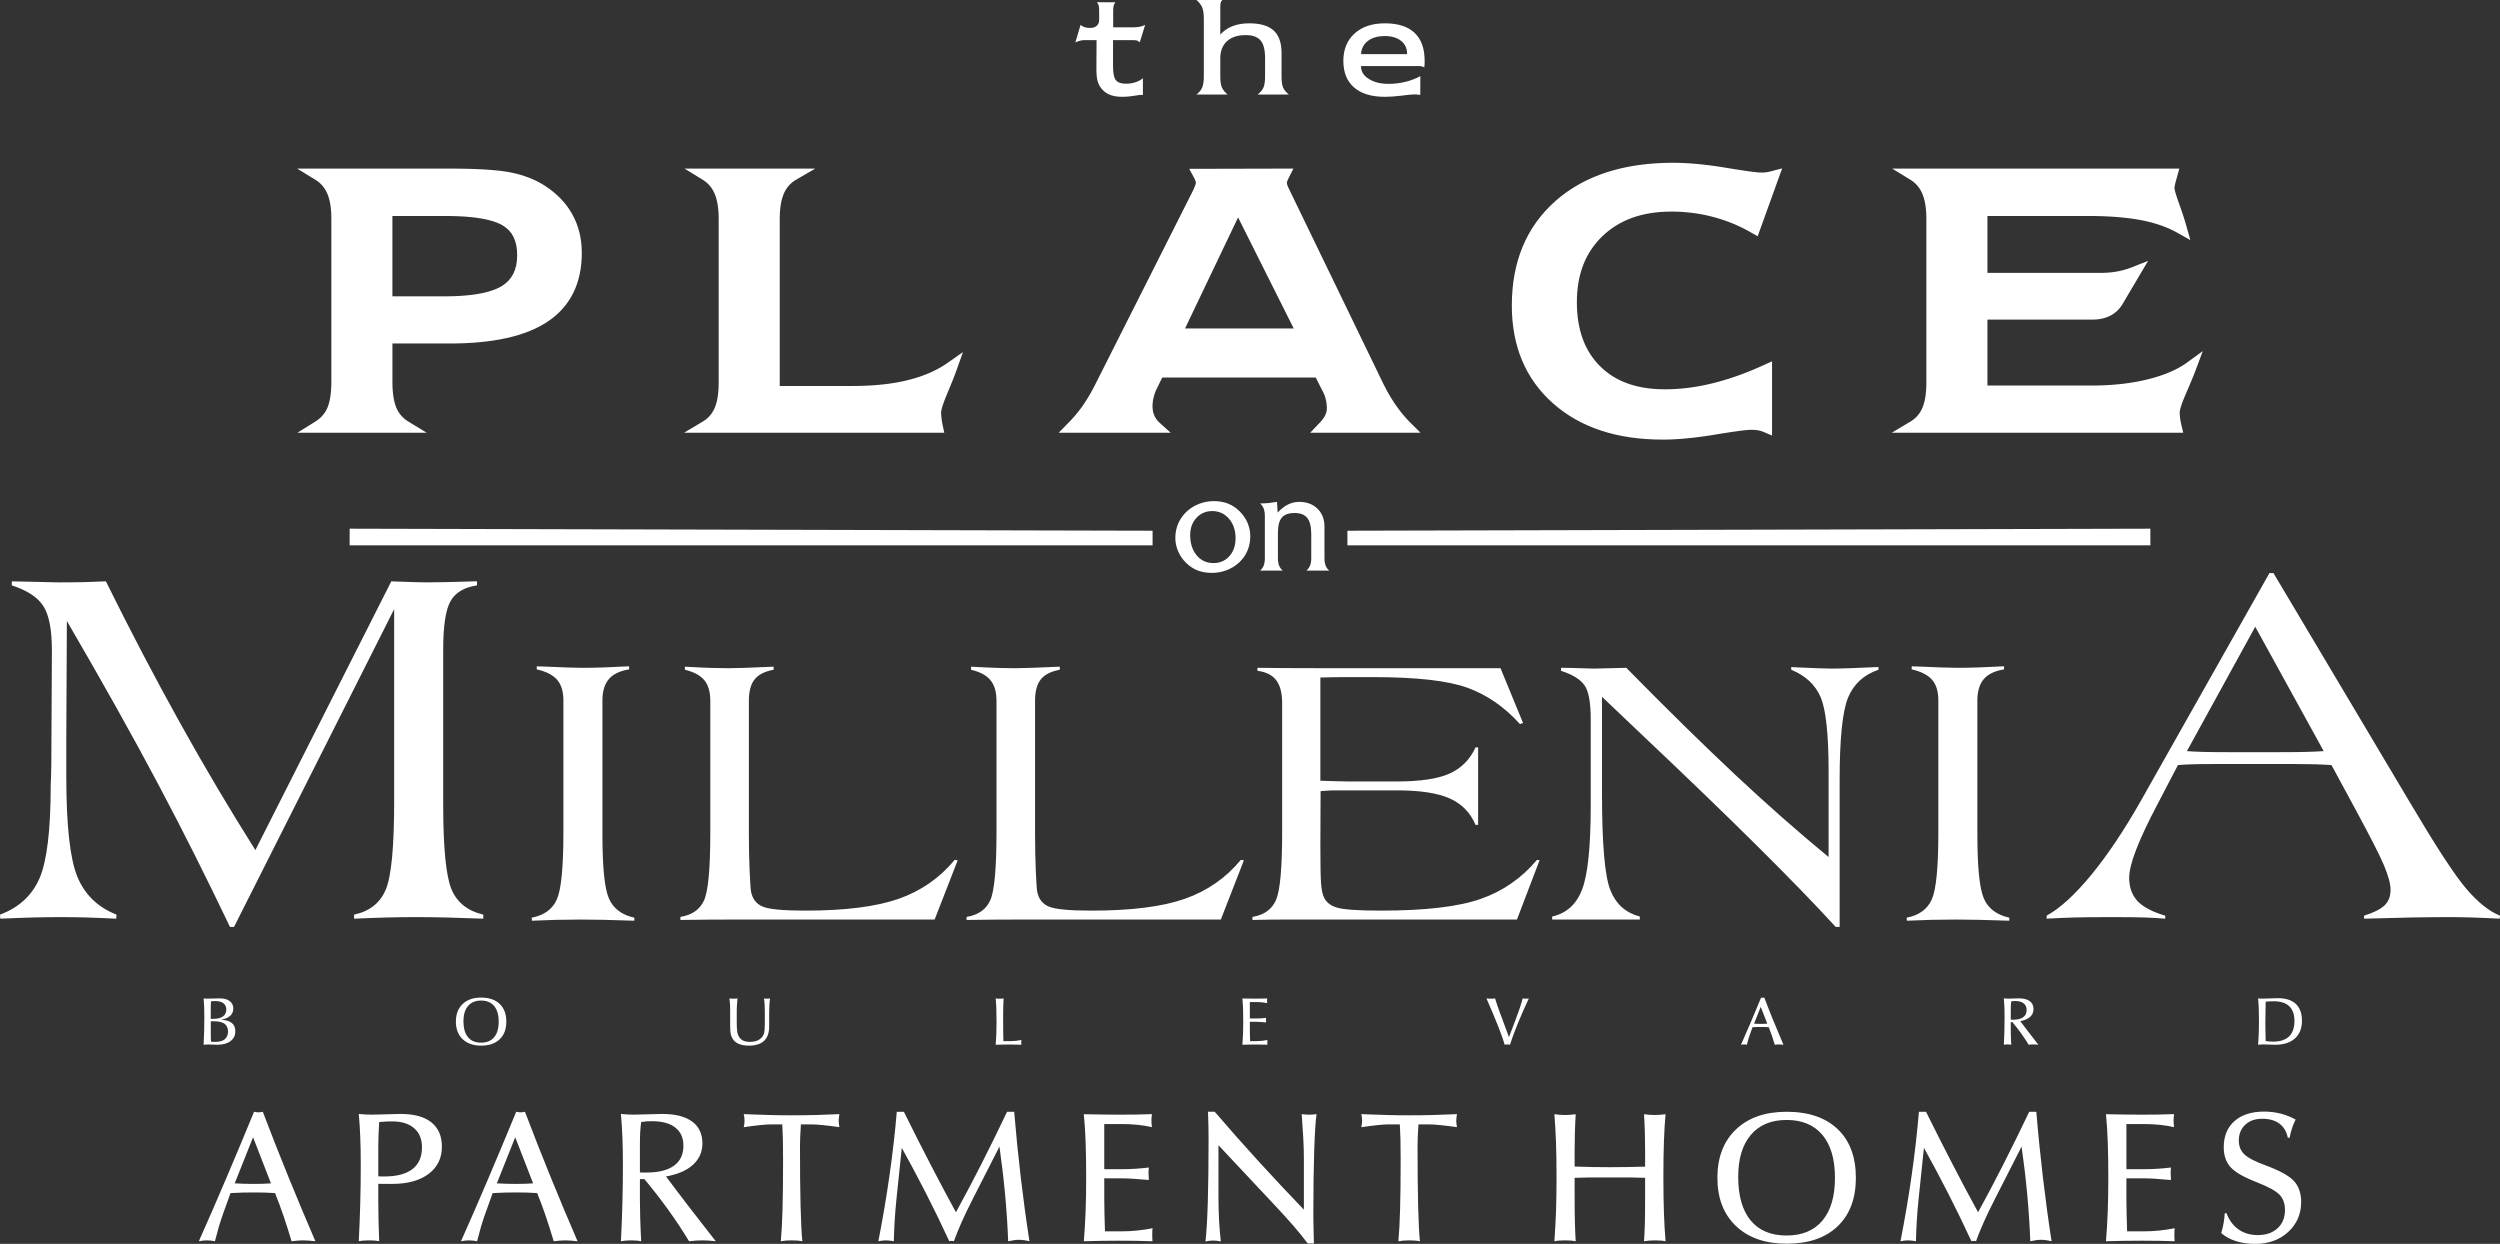 <?xml version="1.0" encoding="UTF-8"?><svg id="Layer_2" xmlns="http://www.w3.org/2000/svg" viewBox="0 0 472.974 235.332"><rect x="0" y="0" width="472.974" height="235.332" fill="#333333" stroke="none"/><defs><style>.cls-1{fill:#fff;}</style></defs><g id="Layer_1-2"><path class="cls-1" d="M207.459,7.587h-2.272c-.257,0-.533.035-.826.11-.297.076-.599.187-.917.333l.988-3.32c.227.197.488.343.775.439.293.09.64.135,1.043.135.529,0,.948-.131,1.245-.403.302-.271.453-.639.453-1.098v-1.788c0-.458-.035-.791-.096-.992-.066-.202-.176-.398-.332-.585l3.496.016c-.146.196-.252.402-.318.619-.065.217-.095.519-.095.912v3.204h3.747c.484,0,.912-.036,1.29-.111.383-.076.715-.192,1.012-.348l-1.032,3.32c-.136-.167-.292-.282-.464-.348-.176-.065-.473-.095-.896-.095h-3.688v4.916c0,1.34.182,2.227.544,2.67.368.443,1.003.665,1.904.665.62,0,1.214-.091,1.779-.272.569-.182,1.042-.438,1.425-.761v3.174c-.09,0-.186-.01-.297-.03h-.04c-.151,0-.61.06-1.391.181-.775.126-1.47.187-2.08.187-.902,0-1.662-.107-2.272-.323-.609-.217-1.128-.554-1.562-1.008-.413-.443-.71-.941-.886-1.495-.176-.555-.267-1.351-.267-2.383v-.872l.03-4.649ZM230.867,14.402c0,1.018.106,1.743.318,2.186.211.444.569.877,1.067,1.3h-5.883c.519-.413.881-.861,1.083-1.35.201-.488.302-1.199.302-2.136V3.526c0-.901-.101-1.601-.302-2.095-.202-.489-.564-.967-1.083-1.431h4.881c-.136.126-.237.282-.292.464-.061.181-.091.488-.091.922v5.163c.6-.695,1.365-1.224,2.287-1.592.927-.363,1.99-.544,3.189-.544,2.085,0,3.627.453,4.619,1.355.992.907,1.491,2.312,1.491,4.221v4.413c0,1.018.101,1.748.307,2.196.207.444.57.877,1.078,1.29h-5.898c.518-.423.886-.866,1.093-1.33.206-.463.307-1.178.307-2.156v-3.435c0-1.547-.287-2.655-.861-3.325-.579-.67-1.512-1.003-2.801-1.003-1.527,0-2.705.383-3.546,1.154-.842.766-1.265,1.854-1.265,3.259v3.35ZM257.499,10.241h8.709v-.06c0-1.023-.377-1.839-1.138-2.449-.756-.609-1.778-.911-3.067-.911-1.341,0-2.408.307-3.214.922-.802.614-1.23,1.445-1.29,2.498h0ZM268.702,17.949c-.247-.031-.463-.051-.65-.066-.186-.015-.358-.025-.514-.025-.317,0-1.088.075-2.317.232-1.234.151-2.307.227-3.218.227-2.519,0-4.459-.59-5.819-1.764-1.355-1.179-2.035-2.856-2.035-5.042,0-2.172.71-3.899,2.126-5.179,1.415-1.279,3.325-1.919,5.728-1.919,2.477,0,4.351.599,5.621,1.798,1.269,1.204,1.904,2.967,1.904,5.3,0,.156,0,.317-.005.483-.005.172-.025.424-.056.771-.135-.091-.287-.156-.458-.201-.166-.046-.377-.066-.629-.066h-10.881v.106c0,.932.488,1.713,1.471,2.332.977.62,2.226.932,3.753.932,1.053,0,2.1-.126,3.138-.377,1.037-.252,1.99-.615,2.856-1.089l-.015,3.547ZM74.241,56.06h9.908l.951-.007.912-.024.875-.04.84-.056.803-.071.768-.086.729-.102.694-.118.656-.131.619-.145.579-.16.545-.174.506-.185.468-.199.43-.21.378-.212.705-.493.591-.545.496-.609.407-.678.319-.756.234-.839.142-.931.049-1.024-.046-1.006-.136-.913-.221-.818-.301-.726-.38-.643-.461-.569-.548-.502-.654-.449-.353-.193-.407-.194-.449-.181-.491-.173-.535-.16-.576-.149-.616-.136-.656-.123-.699-.108-.739-.095-.779-.081-.818-.066-.858-.052-.897-.037-.936-.022-.979-.008h-10.069v15.199ZM74.241,72.22l.012.815.04.756.065.705.09.655.114.606.137.552.158.502.18.452.201.409.23.382.26.36.292.34.324.321.356.298.391.28,3.63,2.212h-24.441l3.554-2.215.394-.288.359-.304.324-.322.291-.341.262-.359.23-.38.201-.4.177-.44.157-.494.137-.548.115-.603.089-.654.065-.712.04-.761.014-.825v-30.902l-.015-.764-.041-.714-.068-.669-.093-.625-.119-.581-.142-.536-.165-.49-.187-.449-.213-.419-.236-.39-.263-.363-.287-.338-.316-.315-.346-.293-.377-.271-3.591-2.203h28.797l.972.003.941.009.908.014.874.02.841.026.807.032.774.036.742.042.708.05.675.053.642.06.61.065.577.071.545.077.513.084.486.09.904.199.878.234.847.264.821.297.79.33.761.362.73.394.701.425.828.565.777.598.728.631.68.664.628.698.577.73.526.762.472.793.417.819.363.846.306.873.252.897.193.923.139.944.081.97.029.988-.026,1.048-.072,1.015-.124.986-.171.958-.224.928-.272.896-.324.865-.375.834-.427.802-.476.768-.528.734-.576.697-.627.663-.674.626-.723.59-.768.551-.816.517-.863.482-.911.446-.955.412-1.002.376-1.048.343-1.093.308-1.137.275-1.185.243-1.23.209-1.275.177-1.321.145-1.368.112-1.412.079-1.458.048-1.499.016h-10.869v7.236ZM135.966,41.398l-.014-.775-.041-.724-.068-.68-.094-.635-.119-.59-.142-.544-.165-.498-.188-.454-.213-.422-.237-.393-.262-.365-.286-.339-.316-.314-.345-.294-.378-.271-3.59-2.203h24.733l-3.805,2.206-.384.265-.353.288-.321.311-.294.337-.268.362-.241.391-.214.419-.192.461-.169.505-.145.547-.119.591-.095.639-.068.68-.041.723-.014.774v31.626h13.772l.758-.004.744-.013.731-.022.72-.032.707-.041.696-.049.682-.058.672-.068.658-.075.644-.085.632-.095.622-.103.606-.112.595-.121.582-.13.572-.14.56-.147.549-.156.536-.165.526-.174.514-.181.502-.19.49-.198.48-.208.467-.215.456-.224.444-.231.434-.242.424-.248.411-.256.4-.266,3.079-2.159-1.255,3.529-.182.493-.203.533-.223.573-.246.612-.265.652-.287.691-.304.727-.288.701-.246.632-.205.565-.165.497-.125.424-.082.343-.045.255-.012.186.001.1.003.135.005.138.01.149.01.154.016.158.017.164.023.172.024.18.026.176.026.177.03.177.03.175.032.171.034.174.309,1.438h-49.222l3.692-2.207.384-.27.35-.291.32-.314.288-.337.261-.361.233-.387.208-.416.183-.447.161-.494.138-.542.115-.591.09-.638.066-.685.04-.732.013-.788v-30.967ZM224.195,62.148h20.567l-10.531-21.016-10.036,21.016ZM263.439,75.69l.329.505.34.492.338.48.341.461.347.446.353.431.357.416.361.4.365.385,2.17,2.159h-20.865l1.887-1.975.179-.201.166-.196.15-.192.133-.185.119-.182.102-.176.092-.177.08-.174.067-.168.054-.166.044-.168.034-.171.025-.171.014-.173.005-.181-.002-.161-.007-.173-.012-.178-.015-.177-.023-.179-.026-.186-.032-.188-.036-.19-.04-.184-.046-.183-.048-.177-.051-.169-.054-.162-.056-.158-.061-.156-.053-.127-1.543-3.041h-29.039l-1.226,2.517-.055.14-.064.173-.063.178-.057.181-.058.188-.053.191-.05.194-.046.197-.042.195-.034.188-.028.186-.022.188-.017.188-.011.187-.007.191-.002.185.006.253.017.236.027.227.04.223.049.216.061.209.071.206.079.191.093.189.108.191.114.184.126.175.135.173.144.162.155.157,2.203,1.986h-21.173l2.12-2.169.374-.4.365-.407.359-.417.349-.426.343-.436.335-.445.327-.453.317-.467.321-.497.323-.523.324-.547.325-.573.326-.598.325-.622.331-.657,18.252-36.197.074-.166.075-.169.067-.159.061-.148.052-.133.047-.122.04-.109.028-.082.021-.072.019-.072.015-.068.012-.058.007-.054.007-.056.002-.047.001-.024-.003-.017-.007-.032-.012-.043-.018-.059-.023-.066-.027-.074-.036-.091-.04-.099-.039-.091-.037-.086-.04-.084-.044-.089-.045-.087-.884-1.632,19.718-.049-.851,1.667-.064.131-.06.126-.053.115-.047.108-.041.096-.035.089-.058.152-.015.048-.012.04-.008.034-.005.024-.001.014-.002.012v.026l.004.033.005.046.01.055.015.071.018.076.023.087.023.078.028.082.038.102.04.099.047.109.053.12.052.114.054.111.069.133,17.597,36.348.311.626.314.606.314.584.32.564.322.546.325.525ZM335.252,82.397l-1.597-.677-.13-.052-.134-.047-.137-.047-.136-.039-.143-.039-.147-.036-.138-.03-.141-.026-.155-.023-.166-.02-.177-.017-.19-.011-.205-.01-.213-.005-.209-.003-.351.014-.495.04-.643.07-.783.099-.923.129-1.058.157-1.194.187-1.332.216-.699.115-.69.105-.68.099-.667.091-.658.085-.645.077-.635.07-.623.061-.613.056-.602.048-.591.04-.579.033-.569.027-.558.017-.546.012-.54.003-1.586-.026-1.553-.079-1.515-.131-1.475-.186-1.437-.239-1.398-.292-1.36-.347-1.318-.401-1.281-.454-1.241-.509-1.201-.563-1.158-.618-1.119-.672-1.077-.727-1.035-.78-.991-.835-.943-.879-.883-.92-.822-.957-.763-.996-.702-1.032-.642-1.071-.58-1.108-.517-1.144-.458-1.178-.394-1.214-.335-1.248-.272-1.283-.212-1.316-.151-1.349-.09-1.383-.029-1.416.031-1.526.096-1.491.158-1.452.224-1.416.288-1.376.353-1.339.418-1.3.484-1.262.547-1.22.614-1.182.679-1.14.744-1.1.807-1.056.873-1.016.935-.974.994-.927.525-.451.533-.433.544-.419.557-.406.568-.389.579-.376.591-.362.603-.349.613-.331.625-.32.637-.303.648-.29.659-.275.671-.262.68-.246.694-.234.702-.217.715-.204.725-.189.737-.176.747-.161.759-.147.77-.133.781-.119.79-.104.803-.09.811-.077.825-.063.833-.048.847-.036.856-.02.868-.008.545.004.557.012.563.019.577.025.587.033.597.041.606.048.619.055.627.063.637.07.648.076.66.084.668.092.679.098.689.106.698.113,1.322.217,1.183.187,1.044.158.907.128.767.1.623.069.473.041.328.012.132-.001.145-.003.136-.005.136-.009.131-.009.129-.013.123-.013.121-.018.12-.017.12-.021.121-.023.126-.026.131-.028.129-.031.134-.033,2.063-.544-4.634,12.849-1.515-.864-.433-.24-.437-.23-.439-.225-.442-.215-.446-.209-.45-.201-.451-.193-.458-.184-.462-.178-.464-.171-.468-.163-.473-.154-.475-.149-.481-.14-.483-.133-.485-.125-.486-.116-.488-.108-.49-.101-.492-.091-.494-.084-.496-.076-.496-.069-.5-.058-.502-.053-.504-.043-.505-.037-.508-.028-.508-.02-.513-.011-.506-.005-1.03.019-.994.056-.967.093-.936.129-.908.166-.88.202-.852.237-.822.274-.796.31-.769.345-.743.382-.716.416-.692.454-.665.487-.64.526-.617.562-.585.592-.547.616-.507.639-.469.664-.433.687-.394.712-.358.737-.319.762-.284.789-.246.816-.209.843-.171.869-.134.897-.095.926-.058.952-.02.981.017.971.054.942.087.911.123.883.156.854.191.823.224.794.26.766.291.74.325.711.358.683.393.657.425.631.46.605.493.58.53.555.559.53.585.492.61.459.638.425.664.391.691.359.717.324.748.29.775.259.804.223.833.191.864.155.893.122.924.087.954.053.991.017.544-.004.552-.013.554-.022.557-.032.559-.04.562-.049.563-.058.569-.067.568-.076.57-.085.573-.094.577-.104.578-.112.581-.122.583-.131.587-.141.587-.149.592-.158.593-.167.599-.177.598-.185.602-.195.605-.203.609-.213.609-.221.613-.231.614-.24.619-.25.62-.257.622-.267.625-.276,2.107-.958v14.041ZM357.907,81.865l3.692-2.207.384-.27.35-.291.319-.314.288-.337.261-.361.234-.387.208-.416.182-.447.161-.494.139-.542.114-.591.091-.638.065-.685.04-.732.014-.788v-30.967l-.015-.774-.041-.723-.068-.678-.093-.634-.12-.589-.142-.545-.166-.5-.187-.458-.212-.421-.237-.393-.263-.365-.286-.339-.316-.314-.345-.294-.378-.271-3.59-2.203h54.318l-.453,1.619-.075.271-.068.25-.061.229-.056.205-.045.179-.038.155-.029.128-.025.118-.021.107-.017.099-.013.091-.01.083-.006.071-.004.056v.022l.007.106.03.179.061.267.092.341.123.412.153.475.184.539.215.606.225.637.214.615.202.596.19.573.176.552.163.53.15.508.819,2.909-2.582-1.454-.378-.203-.39-.196-.395-.19-.404-.179-.415-.175-.423-.168-.429-.16-.443-.153-.45-.147-.46-.138-.466-.133-.478-.123-.485-.119-.495-.11-.503-.104-.516-.096-.533-.09-.549-.085-.564-.079-.582-.072-.597-.068-.613-.06-.629-.055-.646-.048-.662-.042-.679-.035-.694-.03-.711-.022-.727-.017-.743-.009-.762-.004h-18.987v10.761h21.506l.409-.003.4-.013.396-.021.394-.031.388-.038.383-.048.378-.056.375-.067.37-.074.369-.085.368-.094.368-.104.364-.112.364-.123.36-.131,3.201-1.267-4.86,8.218-.225.346-.251.333-.272.312-.289.29-.309.265-.326.243-.342.216-.357.192-.374.166-.385.142-.398.12-.41.097-.424.076-.438.053-.452.032-.45.009h-19.831v12.477h19.658l.741-.004.73-.014.72-.023.712-.033.702-.041.694-.052.685-.059.676-.07.665-.079.657-.089.647-.097.639-.107.628-.115.621-.127.611-.134.604-.146.589-.152.576-.16.557-.166.542-.174.527-.182.511-.188.495-.196.48-.203.462-.209.447-.215.431-.224.417-.23.399-.236.384-.242.368-.248,3.167-2.301-1.373,3.674-.185.479-.208.523-.23.563-.253.608-.274.651-.296.693-.316.738-.307.715-.26.64-.215.572-.173.504-.13.431-.086.351-.046.263-.013.196.001.1.003.133.006.134.009.143.011.147.015.15.017.155.022.16.024.166.027.169.029.172.034.176.034.182.039.181.042.186.357,1.484h-55.141ZM.056,173.805l-.056-.765c3.596-1.334,6.093-3.66,7.509-6.945,1.397-3.3,2.086-9.19,2.086-17.679,0-.065.018-.521.057-1.348.036-.815.055-1.612.055-2.376l.111-21.63c0-3.937-.538-6.751-1.639-8.426-1.08-1.674-3.075-2.959-5.944-3.887v-.764c1.566.033,3.319.065,5.274.113,1.938.048,3.093.083,3.446.083,2.013,0,3.691-.017,5.033-.048,1.341-.035,2.683-.083,4.043-.148,4.789,9.677,9.503,18.653,14.106,26.916,4.603,8.279,9.334,16.249,14.178,23.926l25.716-50.842c.278,0,.745.014,1.361.049,2.59.099,4.359.147,5.346.147,1.864,0,4.902-.066,9.114-.196h.389v.764c-2.403.358-4.062,1.334-4.992,2.961-.933,1.627-1.4,4.683-1.4,9.157v29.354c0,8.117.522,13.451,1.547,15.971,1.045,2.538,3.059,4.149,6.039,4.848v.765c-2.627-.096-4.975-.179-7.1-.229-2.106-.048-3.95-.064-5.497-.064-1.751,0-3.614.016-5.571.064-1.974.05-4.063.133-6.281.229v-.765c2.946-.633,4.939-2.212,6-4.749,1.065-2.536,1.585-8.116,1.585-16.783v-36.269l-30.297,60.125h-.765c-4.342-9.09-8.85-18.101-13.584-27.013-4.715-8.897-10.473-19.191-17.274-30.869l-.11,22.103v7.352c0,9.157.689,15.45,2.067,18.866,1.397,3.431,3.878,5.837,7.436,7.237l-.058.765c-2.067-.096-3.967-.179-5.7-.229-1.733-.048-3.279-.064-4.66-.064-1.641,0-3.41.016-5.328.064-1.9.05-3.988.133-6.242.229H.056ZM100.632,174.189l-.041-.571c2.357-.449,3.939-1.615,4.762-3.462.825-1.862,1.237-6.107,1.237-12.723v-24.912c0-1.701-.392-2.998-1.189-3.916-.786-.901-2.072-1.567-3.854-1.964v-.581c.277,0,.681.015,1.228.04,3.477.156,5.916.243,7.345.243,2.627,0,5.254-.087,7.919-.243.49-.025.787-.04.895-.04h.087v.581c-1.75.277-3.029.899-3.841,1.844-.801.939-1.208,2.286-1.208,4.036v25.341c0,6.214.407,10.275,1.238,12.144.822,1.88,2.423,3.085,4.801,3.612v.571c-2.152-.071-4.076-.132-5.744-.168-1.668-.036-3.122-.052-4.353-.052-1.502,0-3.028.016-4.561.052-1.523.036-3.109.097-4.721.168h0ZM134.381,132.579c0-1.685-.38-2.994-1.135-3.898-.743-.91-1.979-1.566-3.674-1.971v-.579c2.298.125,4.011.203,5.127.236,1.123.037,2.157.05,3.129.05,1.471,0,3.995-.083,7.554-.248.456-.021.781-.038.978-.038v.579c-1.665.304-2.875.918-3.586,1.814-.728.893-1.096,2.247-1.096,4.055v24.869c0,2.7.041,5.157.145,7.363.101,2.214.182,3.496.265,3.851.252,1.384.978,2.337,2.186,2.85,1.204.515,3.894.771,8.082.771,7.528,0,13.412-.749,17.665-2.237,4.243-1.493,7.774-3.951,10.593-7.366l.571.076-4.361,11.213h-38.505c-1.377,0-2.863,0-4.473.016-1.606.01-3.316.036-5.124.061v-.575c2.183-.354,3.683-1.391,4.468-3.119.798-1.728,1.191-6.022,1.191-12.904v-24.869ZM188.524,132.579c0-1.685-.382-2.994-1.14-3.898-.737-.91-1.97-1.566-3.665-1.971v-.579c2.293.125,4.005.203,5.123.236,1.124.037,2.157.05,3.129.05,1.469,0,3.992-.083,7.548-.248.463-.021.79-.038.985-.038v.579c-1.67.304-2.874.918-3.586,1.814-.729.893-1.097,2.247-1.097,4.055v24.869c0,2.7.044,5.157.142,7.363.101,2.214.181,3.496.262,3.851.255,1.384.985,2.337,2.189,2.85,1.204.515,3.894.771,8.087.771,7.527,0,13.41-.749,17.655-2.237,4.245-1.493,7.779-3.951,10.595-7.366l.58.076-4.363,11.213h-38.51c-1.37,0-2.859,0-4.467.016-1.612.01-3.321.036-5.134.061v-.575c2.188-.354,3.689-1.391,4.474-3.119.798-1.728,1.193-6.022,1.193-12.904v-24.869ZM237.894,126.343c1.452.024,3.05.037,4.804.048,1.747.013,4.426.026,8.042.026h33.143l4.259,10.359-.573.219c-2.931-3.252-6.255-5.538-9.951-6.884-3.715-1.337-9.641-2.007-17.797-2.007h-5.127c-.687,0-1.449,0-2.256.014-.826.011-1.713.036-2.638.061v19.525c.717.019,1.684.053,2.901.092,1.224.039,1.963.048,2.23.048h9.358c4.439,0,7.763-.501,9.967-1.494,2.197-.989,3.841-2.639,4.903-4.95h.487v14.651h-.487c-.977-2.308-2.62-3.989-4.903-5.004-2.289-1.015-5.601-1.517-9.967-1.517h-12.359c-.052,0-.318.018-.796.055-.481.036-.913.07-1.292.092l-.042,10.426c0,3.627.042,6.003.142,7.129.098,1.126.252,1.922.476,2.396.408,1.003,1.247,1.701,2.507,2.082,1.261.376,4.035.573,8.327.573,8.348,0,14.628-.732,18.845-2.204,4.216-1.467,7.78-3.936,10.683-7.399l.49.076-4.278,11.213h-43.89c-.869,0-1.82,0-2.84.016-1.039.01-2.14.036-3.311.061v-.575c2.185-.354,3.669-1.42,4.457-3.193.771-1.762,1.162-6.044,1.162-12.83v-24.426c0-1.919-.377-3.363-1.133-4.341-.746-.977-1.934-1.566-3.543-1.763v-.575ZM293.652,173.969v-.569c2.703-.603,4.598-2.313,5.677-5.142,1.08-2.842,1.621-8.143,1.621-15.935v-16.231c0-3.252-.402-5.417-1.231-6.518-.814-1.104-2.281-1.983-4.383-2.656v-.575c1.005,0,2.197.024,3.569.074,1.358.044,2.258.073,2.665.073.459,0,1.529-.029,3.194-.073,1.208-.026,2.191-.05,2.914-.074,7.777,7.914,14.661,14.664,20.642,20.267,5.972,5.601,11.858,10.773,17.634,15.534v-16.194c0-7.048-.51-11.745-1.519-14.078-1.02-2.349-2.87-4.061-5.55-5.162v-.505c.323,0,.831.027,1.476.074,2.958.138,5.015.211,6.16.211,1.856,0,4.713-.099,8.58-.285h.282v.505c-2.786.951-4.708,2.725-5.758,5.297-1.052,2.575-1.585,7.788-1.585,15.617v27.74h-.743c-7.736-8.451-19.844-20.464-36.295-36.006-3.537-3.35-6.167-5.862-7.92-7.535v18.346c0,9.54.533,15.622,1.586,18.246,1.047,2.63,2.895,4.282,5.566,4.985v.569h-16.582ZM360.76,174.189l-.04-.571c2.351-.449,3.931-1.615,4.762-3.462.825-1.862,1.233-6.107,1.233-12.723v-24.912c0-1.701-.389-2.998-1.188-3.916-.789-.901-2.075-1.567-3.854-1.964v-.581c.279,0,.686.015,1.23.04,3.475.156,5.914.243,7.346.243,2.619,0,5.254-.087,7.909-.243.5-.025.79-.04.904-.04h.083v.581c-1.755.277-3.03.899-3.838,1.844-.797.939-1.209,2.286-1.209,4.036v25.341c0,6.214.412,10.275,1.236,12.144.825,1.88,2.422,3.085,4.808,3.612v.571c-2.162-.071-4.079-.132-5.746-.168-1.667-.036-3.125-.052-4.36-.052-1.498,0-3.024.016-4.554.052-1.529.036-3.111.097-4.722.168h0ZM413.739,142.105c.913.067,1.9.116,3.001.147,1.099.032,2.718.05,4.919.05h9.595c2.2,0,3.876-.018,5.051-.05,1.192-.031,2.291-.08,3.316-.147l-12.951-23.532-12.931,23.532ZM387.206,173.805v-.57c2.553-1.398,5.364-3.986,8.46-7.741,3.092-3.773,6.222-8.441,9.389-14.037l24.299-43.034h.763l25.827,43.41c4.845,8.195,8.368,13.612,10.585,16.23,2.217,2.619,4.377,4.344,6.445,5.172l-.056.57c-1.9-.096-3.65-.179-5.273-.229-1.619-.048-3.092-.064-4.434-.064-1.827,0-4.08.016-6.747.064-2.68.05-5.755.133-9.204.229v-.57c1.826-.57,3.113-1.219,3.876-1.951.765-.733,1.136-1.725,1.136-2.961,0-1.072-.409-2.619-1.267-4.65-.856-2.018-2.644-5.497-5.328-10.459l-4.584-8.473c-.988-.066-1.994-.115-3.038-.146-1.042-.032-2.293-.048-3.781-.048h-15.355c-1.825,0-3.204.016-4.174.048-.97.031-1.862.08-2.701.146l-3.932,7.531c-1.79,3.399-3.113,6.229-3.988,8.505-.875,2.26-1.306,4.033-1.306,5.303,0,1.821.543,3.284,1.604,4.423,1.08,1.122,2.813,2.031,5.217,2.732v.57c-1.192-.096-2.515-.179-3.931-.229-1.417-.048-3.558-.064-6.428-.064-2.703,0-4.956.016-6.746.064-1.808.05-3.578.133-5.328.229h0ZM38.522,197.655c.044-.893.079-1.774.102-2.641.024-.871.034-1.73.034-2.583,0-.729-.01-1.385-.034-1.962-.023-.579-.058-1.101-.102-1.569.162.009.324.015.485.021.16.007.32.011.479.011.25,0,.611-.008,1.083-.026.471-.017.813-.025,1.026-.025.798,0,1.419.173,1.869.517.449.344.673.816.673,1.419,0,.552-.192,1.003-.579,1.356-.387.352-.96.602-1.719.748.919.06,1.595.265,2.028.62.434.355.652.878.652,1.573,0,.78-.303,1.398-.908,1.855-.605.458-1.43.686-2.473.686-.12,0-.363-.008-.725-.025-.363-.015-.669-.024-.915-.024-.171,0-.338.005-.5.013-.164.009-.322.019-.476.036h0ZM39.879,193.235v2.509c0,.36.004.631.013.815.008.184.023.357.042.519.131.013.261.024.396.03.134.007.261.009.382.009.794,0,1.396-.167,1.807-.498.412-.332.617-.815.617-1.45,0-.671-.22-1.165-.658-1.481-.438-.314-1.129-.472-2.073-.472-.141,0-.248,0-.319.002-.072.002-.141.008-.207.017h0ZM39.866,192.739c.056.008.111.015.173.017.06.002.15.002.265.002.823,0,1.447-.151,1.873-.455.425-.302.639-.746.639-1.33,0-.498-.178-.885-.533-1.162-.354-.278-.852-.417-1.496-.417-.075,0-.186.002-.331.008-.147.007-.323.02-.528.037-.015.094-.028.211-.036.35-.009.137-.013.361-.013.669v.515l-.013,1.766ZM91.018,189.295c-1.06,0-1.881.342-2.462,1.024-.584.682-.875,1.648-.875,2.897,0,1.31.287,2.313.858,3.005.572.693,1.4,1.039,2.479,1.039,1.069,0,1.892-.344,2.469-1.03.575-.686.863-1.67.863-2.946,0-1.283-.288-2.266-.863-2.956-.577-.688-1.4-1.033-2.469-1.033h0ZM91.031,197.824c-1.481,0-2.649-.406-3.504-1.218-.852-.812-1.28-1.92-1.28-3.322,0-1.411.425-2.522,1.278-3.335.851-.812,2.016-1.218,3.495-1.218,1.507,0,2.679.4,3.516,1.197.836.798,1.255,1.915,1.255,3.356,0,1.424-.419,2.535-1.255,3.337-.837.801-2.005,1.203-3.505,1.203h0ZM138.002,188.894c.113.017.233.027.359.036.129.008.263.013.404.013s.276-.005.4-.013c.126-.009.244-.019.357-.036-.045.534-.079.981-.103,1.34-.023.359-.034.652-.034.883v2.255c0,.609.017,1.105.054,1.488.034.38.089.669.166.861.191.487.468.842.832,1.065.363.22.85.331,1.46.331.442,0,.842-.062,1.199-.184.357-.124.663-.308.917-.55.246-.237.421-.534.526-.891.105-.357.156-.974.156-1.851v-2.155c0-.56-.011-1.045-.034-1.453-.024-.408-.06-.789-.109-1.139.087.017.177.027.269.036.092.008.19.013.295.013.107,0,.209-.005.303-.013.092-.009.18-.019.259-.036-.053.367-.094.808-.122,1.325-.028.515-.04,1.114-.04,1.793v2.191c0,1.208-.321,2.112-.962,2.717-.639.603-1.599.904-2.877.904-.755,0-1.388-.107-1.894-.318-.507-.214-.896-.535-1.167-.966-.172-.263-.295-.563-.368-.903-.073-.337-.109-.852-.109-1.545v-2.995c0-.403-.011-.79-.034-1.154-.024-.365-.058-.716-.103-1.049h0ZM188.372,197.655c.054-.626.094-1.301.122-2.026.028-.725.04-1.505.04-2.345,0-.94-.012-1.761-.038-2.469-.023-.705-.066-1.344-.124-1.921.109.017.224.027.348.036.122.008.255.013.398.013.145,0,.28-.005.402-.013.124-.009.239-.019.348-.036-.03.504-.051,1.03-.066,1.577-.015.547-.021,1.18-.021,1.898,0,1.193.004,2.157.013,2.886.008.731.021,1.304.036,1.716h1.297c.351,0,.702-.017,1.054-.053.353-.036.708-.09,1.063-.16-.013.075-.022.151-.028.228-.007.077-.011.154-.011.229,0,.081.004.156.011.227.006.07.015.143.028.213-.381-.012-.768-.023-1.165-.03-.396-.006-.8-.008-1.208-.008-.406,0-.817.002-1.234.008-.419.007-.84.018-1.265.03h0ZM235.048,197.655c.054-.626.094-1.301.122-2.026.028-.725.041-1.505.041-2.345,0-.94-.013-1.761-.039-2.467-.023-.707-.066-1.344-.124-1.917.421.009.834.015,1.238.021.404.007.804.011,1.195.011.399,0,.788-.002,1.167-.008.376-.007.742-.018,1.096-.03-.012.074-.021.149-.028.22-.006.07-.008.143-.008.22,0,.066.002.139.008.216.007.077.016.158.028.241-.303-.07-.63-.124-.978-.16-.347-.036-.723-.053-1.127-.053h-1.182v3.11h1.293c.271,0,.554-.009.849-.028.293-.019.605-.047.934-.086-.013.088-.019.161-.022.216-.002.058-.004.114-.004.167,0,.083.007.22.019.408v.069c-.416-.039-.776-.066-1.075-.086-.301-.019-.547-.028-.737-.028h-1.257v1.36c0,.291.004.635.013,1.026.008.393.019.814.036,1.265h1.169c.346,0,.695-.017,1.048-.053.352-.036.707-.09,1.066-.16-.013.053-.019.113-.021.175-.002.064-.004.158-.004.282,0,.126.002.22.006.28.004.06.009.113.013.16-.355-.012-.72-.023-1.097-.03-.378-.006-.767-.008-1.167-.008-.395,0-.799.002-1.21.008-.412.007-.831.018-1.261.03h0ZM284.672,197.655c-.199-.743-.599-1.874-1.195-3.392-.598-1.517-1.349-3.307-2.255-5.369.13.017.261.027.395.036.133.008.274.013.426.013.154,0,.297-.005.427-.013.133-.009.259-.019.381-.036.22.752.59,1.825,1.107,3.225l.152.394,1.37,3.695,1.246-3.275c.327-.852.597-1.603.812-2.255.214-.651.394-1.246.535-1.784l.032.006c.246.028.432.043.556.043.072,0,.147-.002.226-.009.079-.006.197-.019.351-.04-.768,1.637-1.456,3.2-2.063,4.687-.609,1.488-1.111,2.845-1.513,4.074-.088-.019-.171-.034-.25-.044-.08-.011-.159-.018-.238-.018s-.16.005-.241.015c-.082.011-.169.026-.261.047h0ZM331.848,193.665c.231.013.455.023.673.03.221.006.437.008.648.008.205,0,.406-.002.605-.008.199-.007.389-.017.573-.03l-1.233-3.179-1.266,3.179ZM329.375,197.655c.609-1.366,1.227-2.781,1.851-4.249.624-1.466,1.276-3.025,1.956-4.675.06.013.115.021.167.028.051.006.098.011.141.011.049,0,.1-.005.149-.011.052-.007.099-.015.146-.028.57,1.505,1.161,2.999,1.766,4.487.604,1.488,1.224,2.967,1.859,4.437-.162-.019-.312-.034-.451-.044-.137-.011-.269-.018-.395-.018-.124,0-.253.007-.385.018-.131.01-.267.025-.411.044-.183-.615-.369-1.197-.555-1.748-.188-.549-.383-1.075-.584-1.571-.233-.017-.472-.03-.714-.037-.241-.006-.485-.008-.733-.008-.254,0-.515.002-.785.008-.269.007-.549.02-.837.037l-.494,1.372c-.109.299-.212.614-.308.939-.094.326-.186.662-.274,1.008-.096-.021-.19-.036-.282-.047-.092-.01-.181-.015-.269-.015-.084,0-.171.005-.261.015-.09.011-.188.026-.297.047h0ZM380.416,194.768c0,.376.006.79.019,1.244.013.453.034,1,.069,1.643-.097-.021-.201-.036-.317-.047-.115-.01-.243-.015-.385-.015-.145,0-.273.007-.384.018-.111.01-.214.025-.31.044.045-.885.079-1.765.103-2.637.023-.875.034-1.749.034-2.621,0-.695-.011-1.327-.034-1.9-.024-.571-.058-1.11-.103-1.616.141.017.286.028.436.036.147.009.301.013.459.013.259,0,.603-.009,1.035-.026.434-.015.735-.023.906-.023.9,0,1.591.173,2.065.519.477.347.714.851.714,1.509,0,.59-.216,1.08-.647,1.473-.432.393-1.054.663-1.862.808.562.753,1.131,1.498,1.701,2.242.573.744,1.15,1.484,1.729,2.223-.166-.021-.329-.036-.485-.047-.156-.01-.305-.015-.446-.015-.139,0-.281.005-.426.015-.147.011-.308.026-.483.047-.447-.739-.928-1.464-1.441-2.176-.512-.711-1.06-1.415-1.639-2.107h-.308v1.396ZM380.416,192.908c.049.004.107.008.169.011.062.002.149.002.263.002.84,0,1.477-.156,1.913-.471.436-.312.654-.771.654-1.378,0-.543-.186-.96-.56-1.253-.374-.293-.908-.438-1.605-.438-.135,0-.263.004-.389.013-.127.008-.244.023-.357.042-.03.214-.052.439-.067.672-.015.233-.021.551-.021.951v1.849ZM427.21,197.655c.053-.626.094-1.301.121-2.026.028-.725.041-1.505.041-2.345,0-.94-.013-1.761-.038-2.467-.024-.707-.067-1.344-.124-1.917.184.009.359.015.53.021.169.007.329.011.485.011.276,0,.716-.015,1.323-.045.607-.028,1.077-.043,1.407-.043,1.485,0,2.616.362,3.392,1.086.774.725,1.161,1.787,1.161,3.185,0,1.428-.443,2.542-1.328,3.341-.885.8-2.122,1.199-3.713,1.199-.243,0-.615-.01-1.115-.032-.501-.019-.881-.03-1.14-.03-.156,0-.314.005-.477.015-.162.011-.337.026-.525.047h0ZM428.642,196.961c.28.038.532.064.759.081.224.017.429.025.613.025,1.349,0,2.364-.326,3.048-.98.682-.653,1.024-1.632,1.024-2.933,0-1.234-.327-2.161-.983-2.786-.656-.624-1.625-.936-2.907-.936-.259,0-.515.004-.772.015-.254.011-.515.03-.782.054-.009.489-.019,1.118-.03,1.885-.021,1.12-.032,1.753-.032,1.898,0,.325.004.759.013,1.3.008.541.023,1.333.049,2.377h0ZM44.404,223.878c.633.035,1.249.064,1.848.082.604.018,1.197.024,1.778.024.563,0,1.114-.006,1.66-.024.546-.018,1.068-.047,1.573-.082l-3.386-8.725-3.473,8.725ZM37.615,234.833c1.672-3.749,3.368-7.634,5.081-11.665,1.713-4.025,3.503-8.303,5.369-12.833.164.035.317.059.458.077.14.017.269.029.387.029.135,0,.276-.012.41-.029.141-.018.27-.042.4-.077,1.566,4.131,3.186,8.233,4.846,12.317,1.661,4.083,3.362,8.144,5.105,12.181-.446-.053-.857-.094-1.238-.123-.375-.03-.739-.047-1.085-.047-.341,0-.693.017-1.057.047-.358.029-.733.07-1.126.123-.505-1.69-1.015-3.286-1.526-4.8-.516-1.508-1.05-2.951-1.602-4.313-.639-.047-1.296-.082-1.959-.099-.664-.018-1.332-.024-2.013-.024-.698,0-1.414.006-2.154.024-.739.017-1.507.052-2.3.099l-1.355,3.767c-.299.822-.581,1.684-.845,2.576-.258.898-.511,1.819-.751,2.77-.264-.059-.522-.1-.775-.129-.252-.03-.499-.041-.739-.041-.229,0-.47.011-.716.041-.246.029-.516.07-.815.129h0ZM71.566,222.54c.124.012.271.023.429.029.164.006.399.006.704.006,2.353,0,4.125-.463,5.328-1.39,1.203-.934,1.807-2.306,1.807-4.131,0-1.549-.493-2.752-1.484-3.609-.992-.862-2.383-1.291-4.172-1.291-.252,0-.587.006-1.004.024-.422.017-.897.053-1.437.099-.059.916-.1,1.784-.129,2.606-.03.815-.042,1.543-.042,2.171v5.486ZM67.876,234.815c.123-2.441.217-4.852.282-7.24.064-2.383.093-4.742.093-7.083,0-1.995-.029-3.784-.093-5.381-.065-1.59-.159-3.045-.282-4.365.387.047.792.076,1.208.1.423.023.851.035,1.286.035.709,0,1.66-.024,2.857-.07,1.197-.042,2.054-.065,2.57-.065,2.547,0,4.483.528,5.809,1.59,1.332,1.062,1.995,2.599,1.995,4.618,0,2.165-.839,3.879-2.517,5.14-1.678,1.262-3.984,1.89-6.906,1.89-.64,0-1.15,0-1.526-.006-.381-.006-.739-.012-1.086-.012v2.94c0,1.261.012,2.54.042,3.855.029,1.308.07,2.658.129,4.054-.264-.052-.552-.088-.869-.117-.311-.024-.663-.035-1.056-.035-.411,0-.769.011-1.08.041-.305.029-.592.064-.856.111h0ZM94,223.878c.634.035,1.25.064,1.849.082.604.018,1.197.024,1.777.024.564,0,1.115-.006,1.661-.024.546-.018,1.068-.047,1.573-.082l-3.386-8.725-3.474,8.725ZM87.211,234.833c1.673-3.749,3.369-7.634,5.082-11.665,1.713-4.025,3.503-8.303,5.369-12.833.164.035.317.059.457.077.141.017.27.029.388.029.135,0,.276-.012.41-.029.141-.018.27-.042.399-.077,1.567,4.131,3.187,8.233,4.847,12.317,1.661,4.083,3.362,8.144,5.105,12.181-.446-.053-.857-.094-1.238-.123-.375-.03-.739-.047-1.086-.047-.34,0-.692.017-1.056.047-.358.029-.733.07-1.126.123-.505-1.69-1.016-3.286-1.526-4.8-.516-1.508-1.05-2.951-1.602-4.313-.639-.047-1.296-.082-1.959-.099-.664-.018-1.333-.024-2.013-.024-.698,0-1.414.006-2.154.024-.739.017-1.508.052-2.3.099l-1.355,3.767c-.299.822-.581,1.684-.845,2.576-.258.898-.511,1.819-.751,2.77-.264-.059-.522-.1-.775-.129-.252-.03-.499-.041-.739-.041-.229,0-.47.011-.716.041-.246.029-.517.07-.816.129h0ZM121.064,226.906c0,1.032.018,2.171.053,3.415.035,1.244.094,2.746.187,4.512-.264-.059-.551-.1-.868-.129-.317-.03-.669-.041-1.056-.041-.399,0-.751.017-1.056.047-.306.029-.587.07-.851.123.123-2.429.217-4.847.281-7.241.065-2.4.094-4.8.094-7.194,0-1.907-.029-3.644-.094-5.216-.064-1.567-.158-3.046-.281-4.436.387.047.786.076,1.197.1.405.023.827.035,1.261.035.71,0,1.655-.024,2.84-.07,1.191-.042,2.019-.065,2.488-.065,2.471,0,4.366.475,5.668,1.426,1.309.95,1.96,2.335,1.96,4.142,0,1.62-.593,2.964-1.778,4.043-1.185,1.08-2.892,1.819-5.11,2.218,1.543,2.066,3.104,4.113,4.67,6.155,1.573,2.043,3.157,4.073,4.747,6.103-.458-.059-.903-.1-1.332-.129-.428-.03-.839-.041-1.226-.041-.381,0-.769.011-1.168.041-.405.029-.845.07-1.326.129-1.226-2.03-2.546-4.02-3.955-5.974-1.408-1.953-2.91-3.884-4.5-5.785h-.845v3.832ZM121.064,221.801c.135.012.293.023.463.029.171.006.411.006.722.006,2.306,0,4.055-.429,5.251-1.291,1.198-.857,1.796-2.118,1.796-3.785,0-1.49-.51-2.634-1.537-3.438-1.027-.804-2.494-1.203-4.407-1.203-.37,0-.722.012-1.068.035-.346.024-.669.065-.98.117-.082.587-.141,1.204-.181,1.843-.041.64-.059,1.514-.059,2.611v5.076ZM147.998,212.723h-2.153c-.493,0-1.168.041-2.025.13-.862.087-1.901.222-3.115.404.058-.217.093-.428.117-.627.023-.2.035-.417.035-.646s-.012-.446-.041-.645c-.029-.2-.064-.388-.111-.558,1.59.071,3.145.123,4.647.164,1.508.041,2.981.059,4.412.059,1.649,0,3.21-.018,4.677-.059,1.467-.041,2.922-.093,4.366-.164-.059.358-.094.616-.112.781-.018.17-.023.334-.023.493,0,.17.011.352.035.551.023.193.053.405.1.634-1.238-.17-2.295-.3-3.181-.387-.88-.089-1.59-.13-2.13-.13h-1.977c-.059.904-.1,1.679-.129,2.324-.03.64-.041,1.214-.041,1.719,0,4.665.035,8.479.111,11.448.076,2.969.188,5.176.335,6.619-.276-.059-.581-.1-.91-.129-.334-.03-.704-.041-1.121-.041-.41,0-.78.011-1.103.041-.328.029-.639.07-.939.129.147-1.573.259-3.585.323-6.044.071-2.458.106-5.574.106-9.341,0-1.667-.012-2.975-.035-3.937-.024-.963-.065-1.896-.118-2.788h0ZM166.172,234.833c.827-4.207,1.531-8.356,2.112-12.457.587-4.096,1.045-8.11,1.379-12.041h1.338c1.825,3.679,3.55,7.094,5.187,10.239,1.631,3.145,3.186,6.068,4.665,8.772,1.567-2.851,3.157-5.855,4.759-9.012,1.607-3.157,3.244-6.49,4.917-9.999h1.343c.353,4.254.775,8.42,1.256,12.498.481,4.078,1.021,8.08,1.632,12-.358-.094-.699-.159-1.033-.206-.329-.046-.657-.07-.98-.07-.299,0-.61.024-.933.07-.329.047-.687.112-1.08.206-.111-2.922-.305-5.874-.581-8.854-.275-2.981-.633-5.997-1.067-9.06l-5.035,9.887c-.851,1.66-1.561,3.133-2.13,4.424-.575,1.291-1.062,2.494-1.461,3.603-.047-.024-.1-.041-.158-.053-.059-.012-.141-.017-.259-.017-.111,0-.199.005-.264.017-.064.012-.123.029-.182.053-1.408-3.051-2.863-6.044-4.365-8.989-1.502-2.946-3.046-5.839-4.624-8.685l-1.015,9.747c-.135,1.32-.247,2.64-.329,3.954-.076,1.315-.135,2.641-.17,3.973-.276-.053-.534-.094-.775-.123-.24-.03-.475-.047-.704-.047-.217,0-.44.011-.668.041-.229.029-.487.07-.775.129h0ZM205.047,234.833c.147-1.719.258-3.573.335-5.563.076-1.989.111-4.13.111-6.437,0-2.582-.035-4.834-.106-6.771-.064-1.942-.181-3.691-.34-5.263,1.156.023,2.289.041,3.397.058,1.109.018,2.207.03,3.28.03,1.098,0,2.166-.006,3.204-.024,1.033-.017,2.036-.047,3.011-.082-.036.205-.059.411-.077.605-.018.193-.023.393-.023.604,0,.182.005.381.023.593.018.211.041.434.077.663-.834-.194-1.732-.341-2.688-.441-.95-.099-1.983-.146-3.092-.146h-3.245v8.537h3.55c.745,0,1.52-.023,2.329-.076.804-.053,1.661-.129,2.564-.235-.035.241-.052.441-.058.593-.006.159-.012.311-.012.458,0,.229.018.604.053,1.12v.188c-1.144-.105-2.13-.182-2.952-.235-.827-.052-1.502-.076-2.024-.076h-3.45v3.732c0,.798.012,1.743.035,2.817.024,1.079.053,2.235.1,3.473h3.209c.951,0,1.908-.047,2.876-.147.968-.099,1.942-.246,2.927-.44-.035.147-.052.311-.058.482-.006.176-.012.434-.012.774,0,.346.006.605.018.769.011.164.023.311.035.44-.974-.035-1.978-.065-3.01-.082-1.039-.018-2.107-.024-3.204-.024-1.086,0-2.195.006-3.321.024-1.132.017-2.283.047-3.462.082h0ZM228.062,234.868c.193-1.684.34-4.142.44-7.376.099-3.233.146-7.17.146-11.811,0-.804-.006-1.649-.023-2.541-.018-.898-.047-1.831-.082-2.805h1.273c2.681,3.128,5.428,6.238,8.244,9.318,2.811,3.086,5.686,6.15,8.62,9.201v-9.612c0-1.167-.035-2.464-.112-3.884-.076-1.426-.176-2.951-.299-4.577.229.035.469.059.716.076.246.018.481.03.71.03.252,0,.493-.012.728-.03.228-.023.445-.046.651-.076-.182,1.262-.329,3.556-.44,6.883-.112,3.327-.164,7.411-.164,12.264,0,.528.011,1.232.029,2.106.017.88.041,1.948.076,3.21l-1.156.017c-.792-1.056-1.69-2.171-2.705-3.344-1.015-1.174-2.341-2.629-3.984-4.372l-10.21-10.884v9.576c0,1.643.036,3.174.112,4.6.076,1.426.187,2.77.334,4.031-.264-.059-.516-.1-.763-.129-.246-.029-.487-.041-.716-.041-.217,0-.44.012-.669.041-.228.029-.481.07-.756.129h0ZM264.836,212.723h-2.154c-.492,0-1.167.041-2.024.13-.862.087-1.901.222-3.115.404.058-.217.093-.428.117-.627.023-.2.035-.417.035-.646s-.012-.446-.041-.645c-.029-.2-.064-.388-.111-.558,1.59.071,3.145.123,4.647.164,1.508.041,2.981.059,4.412.059,1.649,0,3.21-.018,4.677-.059,1.467-.041,2.922-.093,4.366-.164-.059.358-.094.616-.112.781-.018.17-.023.334-.023.493,0,.17.011.352.035.551.023.193.053.405.1.634-1.239-.17-2.295-.3-3.181-.387-.88-.089-1.59-.13-2.13-.13h-1.977c-.059.904-.1,1.679-.129,2.324-.03.64-.041,1.214-.041,1.719,0,4.665.035,8.479.111,11.448.076,2.969.188,5.176.334,6.619-.275-.059-.58-.1-.909-.129-.334-.03-.704-.041-1.121-.041-.411,0-.78.011-1.103.041-.328.029-.64.07-.939.129.147-1.573.258-3.585.323-6.044.07-2.458.106-5.574.106-9.341,0-1.667-.012-2.975-.036-3.937-.023-.963-.064-1.896-.117-2.788h0ZM297.902,222.833v3.832c0,1.707.018,3.245.053,4.6.035,1.356.082,2.547.153,3.568-.276-.059-.581-.1-.91-.129-.335-.03-.704-.041-1.115-.041-.416,0-.786.011-1.109.041-.328.029-.628.07-.903.129.135-1.79.24-3.679.311-5.674.064-1.995.099-4.102.099-6.326,0-2.511-.035-4.741-.099-6.694-.071-1.954-.176-3.738-.311-5.34.346.047.68.082,1.015.111.328.03.663.041.997.041.305,0,.634-.011.974-.041.347-.023.699-.058,1.051-.111-.071,1.144-.118,2.282-.153,3.409-.035,1.132-.053,2.253-.053,3.362v3.128c1.133.046,2.259.076,3.368.093,1.115.018,2.218.03,3.315.03,1.115,0,2.225-.012,3.327-.03,1.11-.017,2.218-.041,3.327-.076v-3.145c0-1.156-.017-2.306-.052-3.444-.035-1.145-.083-2.247-.153-3.327.411.058.781.094,1.098.117.322.024.639.035.944.035.323,0,.651-.011.98-.041.334-.023.686-.058,1.05-.111-.135,1.49-.24,3.163-.305,5.023-.07,1.866-.106,4.201-.106,7.017,0,2.488.036,4.706.106,6.648.065,1.949.17,3.732.305,5.346-.275-.059-.581-.1-.909-.129-.335-.03-.704-.041-1.121-.041-.411,0-.78.017-1.103.047-.329.029-.64.07-.939.123.07-.998.118-2.071.153-3.216.035-1.138.052-2.793.052-4.952v-3.832c-.78-.035-1.625-.058-2.534-.064-.91-.006-2.283-.006-4.12-.006-1.819,0-3.191,0-4.113.006-.921.006-1.778.029-2.57.064h0ZM338.01,211.884c-2.911,0-5.164.939-6.76,2.811-1.602,1.872-2.4,4.524-2.4,7.951,0,3.597.786,6.348,2.353,8.25,1.572,1.901,3.843,2.851,6.807,2.851,2.933,0,5.192-.944,6.777-2.828,1.578-1.883,2.37-4.583,2.37-8.086,0-3.52-.792-6.219-2.37-8.115-1.585-1.889-3.844-2.834-6.777-2.834h0ZM338.045,235.296c-4.067,0-7.27-1.114-9.617-3.344-2.342-2.23-3.515-5.269-3.515-9.119,0-3.872,1.168-6.924,3.509-9.153,2.335-2.23,5.533-3.345,9.593-3.345,4.137,0,7.353,1.097,9.653,3.286,2.294,2.189,3.444,5.258,3.444,9.212,0,3.909-1.15,6.96-3.444,9.16-2.3,2.2-5.504,3.303-9.623,3.303h0ZM359.551,234.833c.828-4.207,1.532-8.356,2.113-12.457.587-4.096,1.044-8.11,1.379-12.041h1.337c1.826,3.679,3.551,7.094,5.188,10.239,1.631,3.145,3.186,6.068,4.665,8.772,1.566-2.851,3.156-5.855,4.758-9.012,1.608-3.157,3.245-6.49,4.917-9.999h1.344c.352,4.254.775,8.42,1.256,12.498.481,4.078,1.021,8.08,1.631,12-.358-.094-.698-.159-1.033-.206-.328-.046-.657-.07-.979-.07-.3,0-.611.024-.934.07-.328.047-.686.112-1.079.206-.112-2.922-.305-5.874-.581-8.854-.276-2.981-.634-5.997-1.068-9.06l-5.035,9.887c-.85,1.66-1.56,3.133-2.13,4.424-.575,1.291-1.062,2.494-1.461,3.603-.047-.024-.099-.041-.158-.053-.059-.012-.141-.017-.258-.017-.112,0-.2.005-.264.017-.065.012-.123.029-.182.053-1.408-3.051-2.864-6.044-4.366-8.989-1.502-2.946-3.045-5.839-4.624-8.685l-1.015,9.747c-.135,1.32-.246,2.64-.328,3.954-.076,1.315-.135,2.641-.17,3.973-.276-.053-.534-.094-.775-.123-.24-.03-.475-.047-.704-.047-.217,0-.44.011-.669.041-.229.029-.487.07-.775.129h0ZM398.427,234.833c.146-1.719.258-3.573.334-5.563.076-1.989.111-4.13.111-6.437,0-2.582-.035-4.834-.105-6.771-.065-1.942-.182-3.691-.34-5.263,1.156.023,2.288.041,3.397.058,1.109.018,2.206.03,3.28.03,1.097,0,2.165-.006,3.204-.024,1.033-.017,2.036-.047,3.01-.082-.035.205-.059.411-.076.605-.018.193-.024.393-.024.604,0,.182.006.381.024.593.017.211.041.434.076.663-.833-.194-1.731-.341-2.688-.441-.95-.099-1.983-.146-3.092-.146h-3.245v8.537h3.551c.744,0,1.519-.023,2.329-.076.804-.053,1.66-.129,2.564-.235-.035.241-.053.441-.059.593-.005.159-.011.311-.011.458,0,.229.017.604.052,1.12v.188c-1.144-.105-2.13-.182-2.951-.235-.828-.052-1.502-.076-2.024-.076h-3.451v3.732c0,.798.012,1.743.035,2.817.024,1.079.053,2.235.1,3.473h3.21c.95,0,1.907-.047,2.875-.147.969-.099,1.942-.246,2.928-.44-.035.147-.053.311-.059.482-.005.176-.011.434-.011.774,0,.346.006.605.017.769.012.164.024.311.036.44-.974-.035-1.978-.065-3.011-.082-1.038-.018-2.106-.024-3.203-.024-1.086,0-2.195.006-3.321.024-1.133.017-2.283.047-3.462.082h0ZM420.895,229.558l.311-.071c.505,1.344,1.268,2.371,2.289,3.093,1.015.721,2.229,1.085,3.626,1.085,1.579,0,2.84-.428,3.773-1.291.933-.856,1.402-2.012,1.402-3.456,0-1.167-.328-2.112-.98-2.834-.651-.728-2.1-1.526-4.336-2.411-2.464-.951-4.125-1.902-4.981-2.864-.863-.956-1.291-2.206-1.291-3.755,0-2.107.68-3.762,2.036-4.959,1.361-1.196,3.227-1.795,5.615-1.795,2.118,0,4.096.499,5.927,1.49l.017.018c-.275.552-.504,1.109-.686,1.678-.182.564-.329,1.156-.446,1.76h-.341c-.234-1.156-.757-2.041-1.584-2.663-.827-.617-1.907-.927-3.251-.927-1.343,0-2.417.375-3.221,1.132-.81.757-1.215,1.754-1.215,2.993,0,1.056.341,1.918,1.022,2.587.686.669,2.047,1.379,4.089,2.124,2.67.986,4.448,1.978,5.346,2.969.892.992,1.338,2.306,1.338,3.943,0,2.283-.822,4.172-2.459,5.675-1.637,1.502-3.726,2.253-6.255,2.253-1.32,0-2.517-.171-3.603-.517-1.085-.34-2.018-.851-2.81-1.525.181-.599.334-1.209.445-1.837.112-.622.188-1.256.223-1.895h0ZM406.824,100.022v.385h.001v2.762h-151.907v-2.762l151.906-.385ZM66.149,100.407h.001v-.385l151.906.385v2.762H66.149v-2.762ZM225.17,101.212c0,1.583.406,2.868,1.222,3.845.817.981,1.874,1.472,3.181,1.472,1.231,0,2.235-.437,3.015-1.312.781-.878,1.169-2.007,1.169-3.394,0-1.49-.415-2.717-1.249-3.685-.83-.968-1.887-1.449-3.167-1.449-1.205,0-2.199.428-2.989,1.289-.789.856-1.182,1.936-1.182,3.234h0ZM222.36,101.747c0-.959.183-1.86.544-2.699.361-.843.888-1.592,1.588-2.257.669-.624,1.454-1.115,2.351-1.463.897-.348,1.829-.522,2.797-.522,1.003,0,1.909.161,2.716.482.812.326,1.544.816,2.199,1.477.643.646,1.138,1.373,1.477,2.176.339.807.508,1.651.508,2.53,0,.967-.178,1.873-.535,2.711-.357.843-.883,1.588-1.584,2.244-.66.616-1.441,1.097-2.337,1.441-.896.343-1.829.517-2.797.517-1.021,0-1.931-.156-2.73-.468-.803-.317-1.534-.803-2.199-1.467-.642-.643-1.137-1.374-1.481-2.186-.343-.816-.517-1.655-.517-2.516h0ZM241.768,105.574c0,.558.071,1.022.214,1.396.147.375.375.705.687.982h-4.273c.321-.277.553-.607.691-.982.139-.374.21-.838.21-1.396v-7.917c0-.567-.071-1.044-.214-1.428-.147-.383-.375-.714-.687-.994h.285c.428,0,.879-.023,1.356-.072.473-.049.995-.12,1.561-.214l.116,2.025c.656-.696,1.312-1.209,1.976-1.534.661-.326,1.366-.491,2.115-.491,1.409,0,2.56.428,3.443,1.289.884.857,1.325,1.981,1.325,3.363v5.973c0,.558.072,1.022.21,1.396.138.375.37.705.691.982h-4.313c.321-.277.553-.607.7-.982.143-.374.214-.838.214-1.396v-4.55c0-1.382-.249-2.391-.749-3.024-.504-.629-1.298-.946-2.387-.946-1.128,0-1.94.29-2.435.87-.491.58-.736,1.548-.736,2.909v4.741Z"/></g></svg>